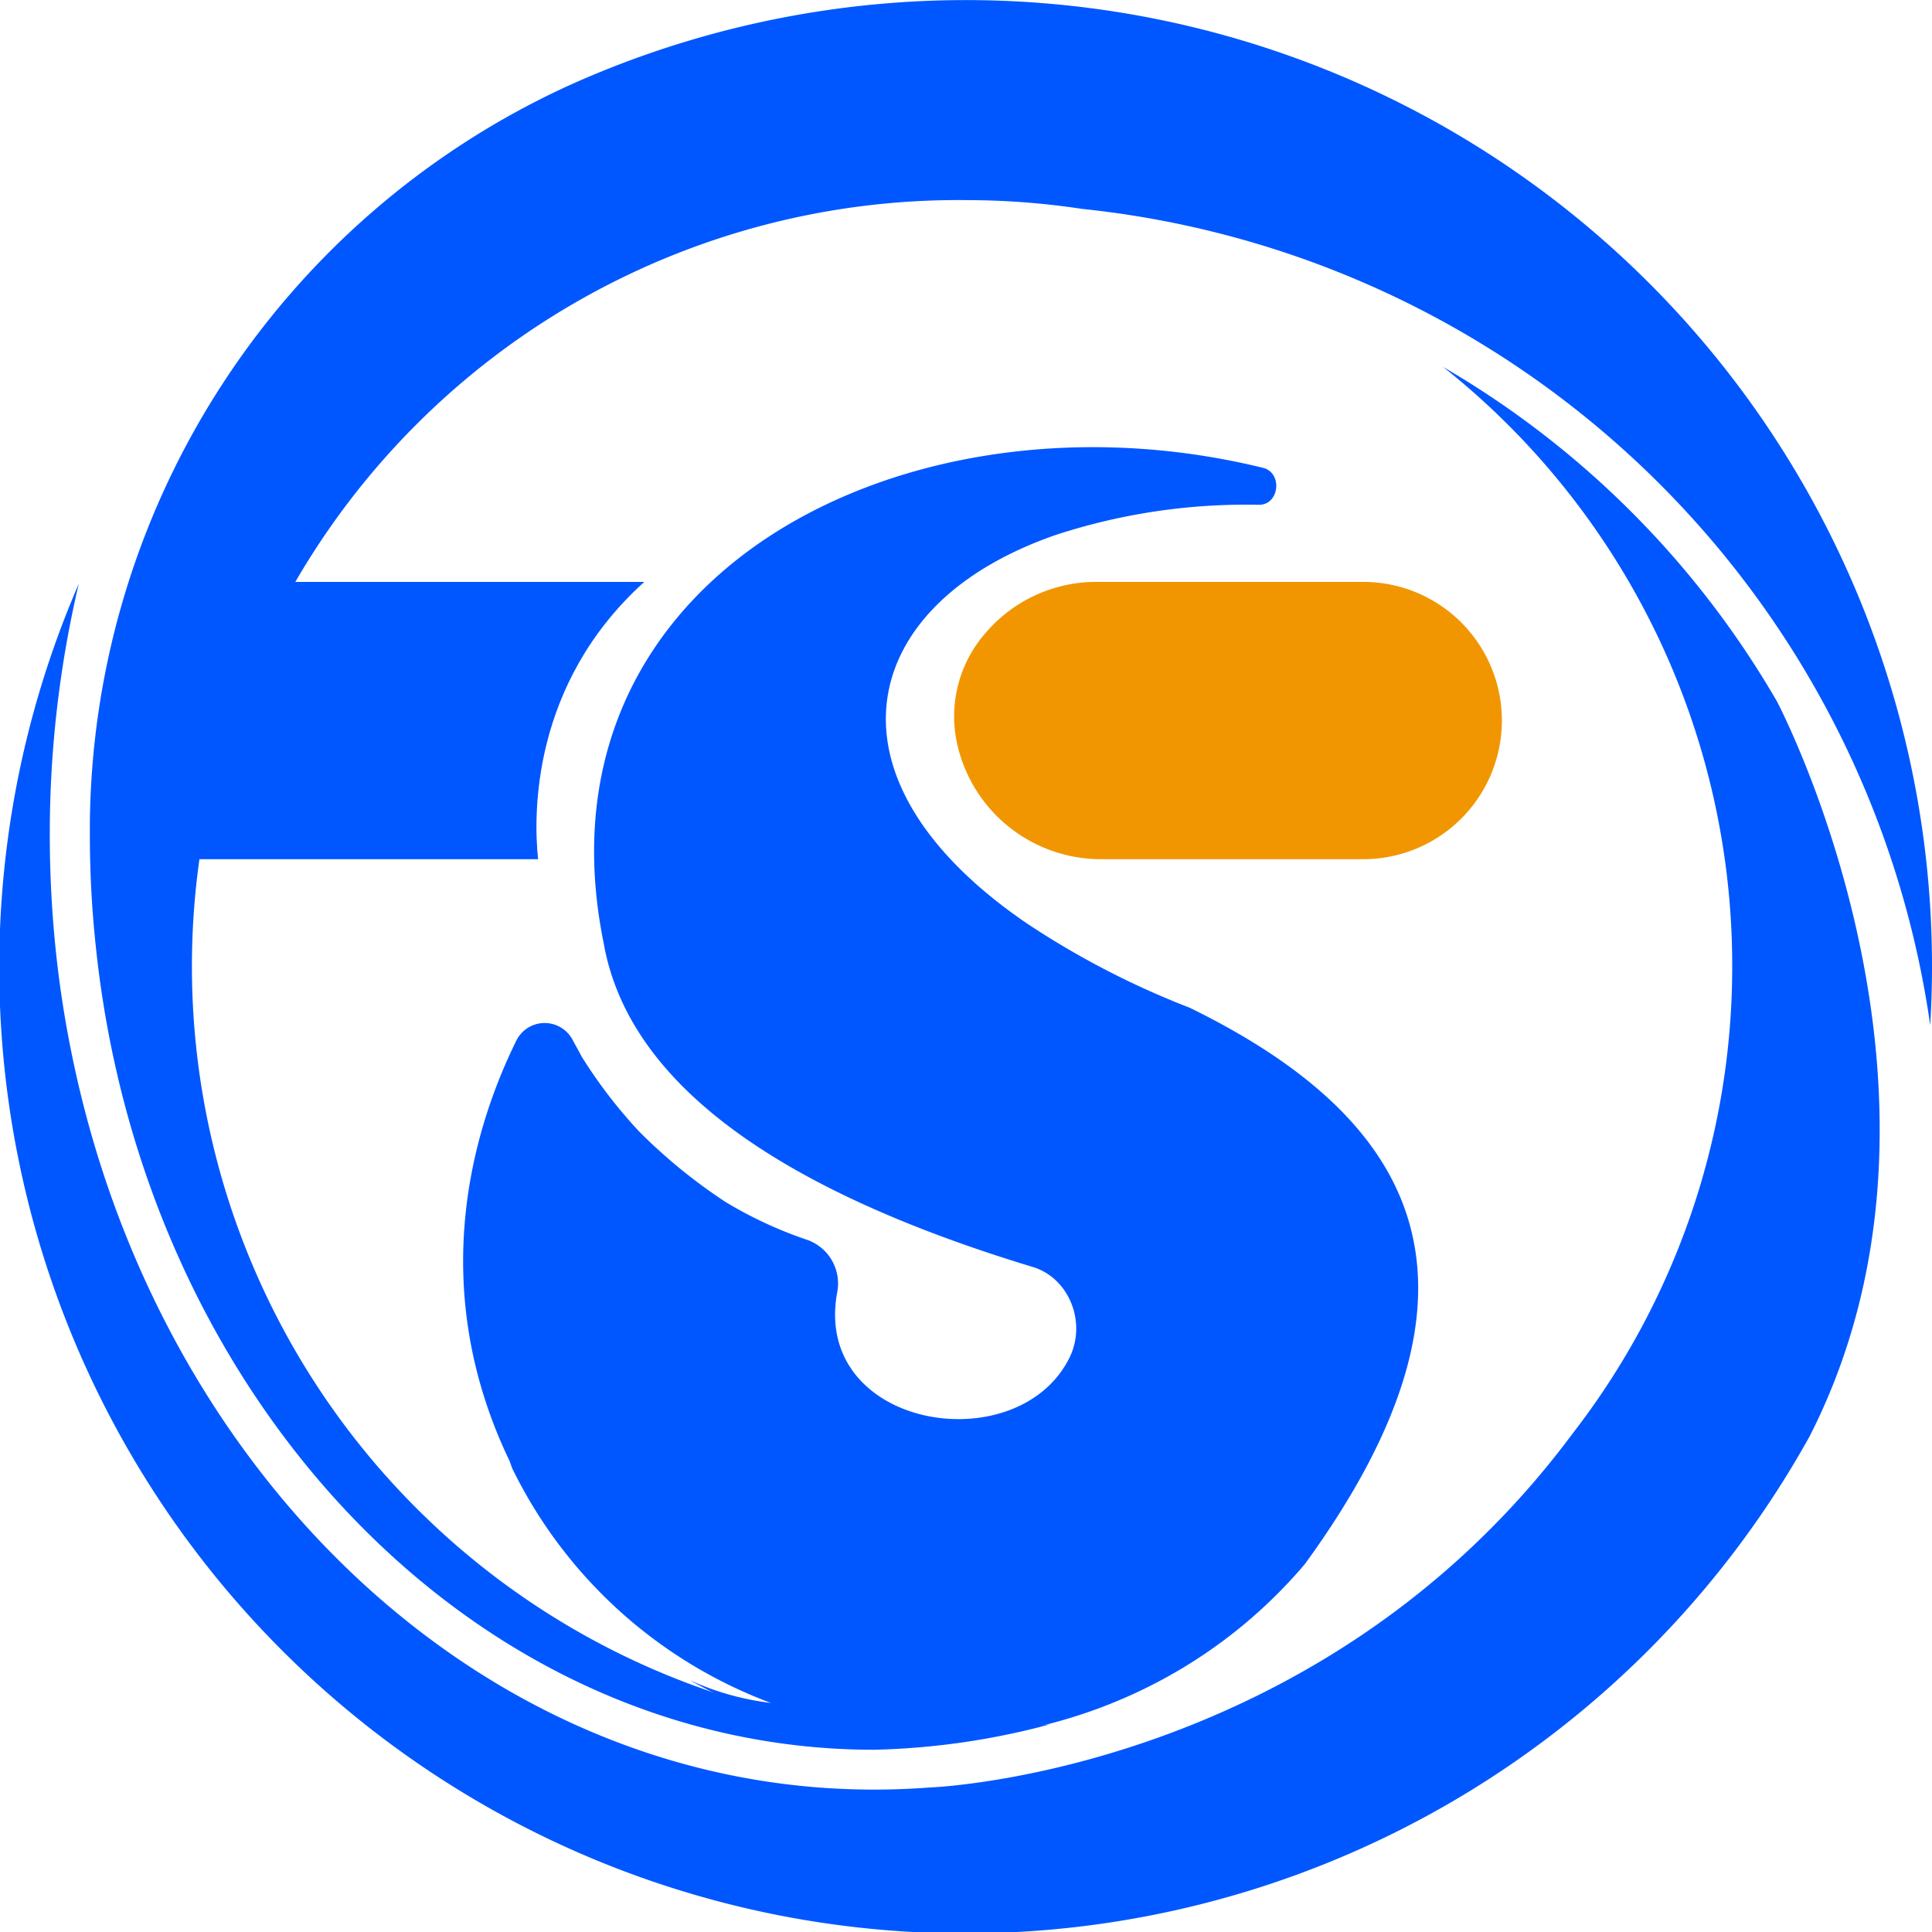 <svg xmlns="http://www.w3.org/2000/svg" viewBox="0 0 239.05 239.05"><defs><style>.cls-1{fill:#0057ff;}.cls-2{fill:#f19600;}</style></defs><title>资源 9</title><g id="图层_2" data-name="图层 2"><g id="图层_1-2" data-name="图层 1"><path class="cls-1" d="M239.05,119.53c0,2.46-.08,4.9-.22,7.32a118.35,118.35,0,0,0-104.91-101,96.14,96.14,0,0,0-14.39-1.09,94.81,94.81,0,1,0,0,189.61c3.18,0,7.22-.65,10.33-1a91.18,91.18,0,0,1-21.71,3.13c-49.57,0-90.58-43.59-96.32-99.63a128.64,128.64,0,0,1-.71-13.54c0-.38,0-.74,0-1.12,0-.19,0-.38,0-.57A101.41,101.41,0,0,1,70.69,10.44,119.53,119.53,0,0,1,239.05,119.53Z"/><path class="cls-1" d="M219.89,86.83a113.81,113.81,0,0,0-41.32-41.42,94.53,94.53,0,0,1,35.76,74.12,94.29,94.29,0,0,1-19.79,57.9h0C163.23,219.55,115,221.17,115,221.17h0q-3.4.26-6.87.26c-47.66,0-87.79-38.08-98.9-89.34a132.37,132.37,0,0,1-2.44-15.6c-.41-4.32-.63-8.72-.63-13.17a135.31,135.31,0,0,1,3.59-31.1A119.51,119.51,0,0,0,223.89,177.75C244.91,136.61,221.36,89.68,219.89,86.83Z"/><path class="cls-1" d="M147.18,124.68a104.35,104.35,0,0,1-20.1-10.41c-26.39-18-21-39.59,3.58-48.09a75.79,75.79,0,0,1,25.12-3.72c2.55,0,2.95-4,.47-4.58-22-5.39-44.71-2.06-60.78,8.3C80,76.18,70.74,92.7,74.25,114.27c.13.79.27,1.59.44,2.41,3.06,17.41,21.62,30.54,53.11,40.09,4.5,1.37,6.73,6.91,4.47,11.34-6.51,12.77-31.68,8.62-28.7-8.11a5.73,5.73,0,0,0-3.58-6.55,51.4,51.4,0,0,1-10.19-4.71A66.65,66.65,0,0,1,79.08,140,60.43,60.43,0,0,1,72,130.78l-1.18-2.17a3.91,3.91,0,0,0-6.94.16c-5.26,10.68-11.3,30.21-.83,52,.11.32.23.63.34.94a58.3,58.3,0,0,0,32,29,34,34,0,0,1-10-2.8c23.42,13.29,56.46,8.72,76.06-14.38C186.67,158.9,175.42,138.47,147.18,124.68Z"/><path class="cls-2" d="M168.67,72H135.86a18,18,0,0,0-13.9,6.3,15.66,15.66,0,0,0-3.62,13.31,18.24,18.24,0,0,0,18.09,14.7h32.24a17.16,17.16,0,0,0,17.16-17.16h0A17.15,17.15,0,0,0,168.67,72Z"/><path class="cls-1" d="M79.72,72H25.54l-6.21,34.31H66.58C66,100.89,65.71,84.63,79.72,72Z"/></g></g></svg>